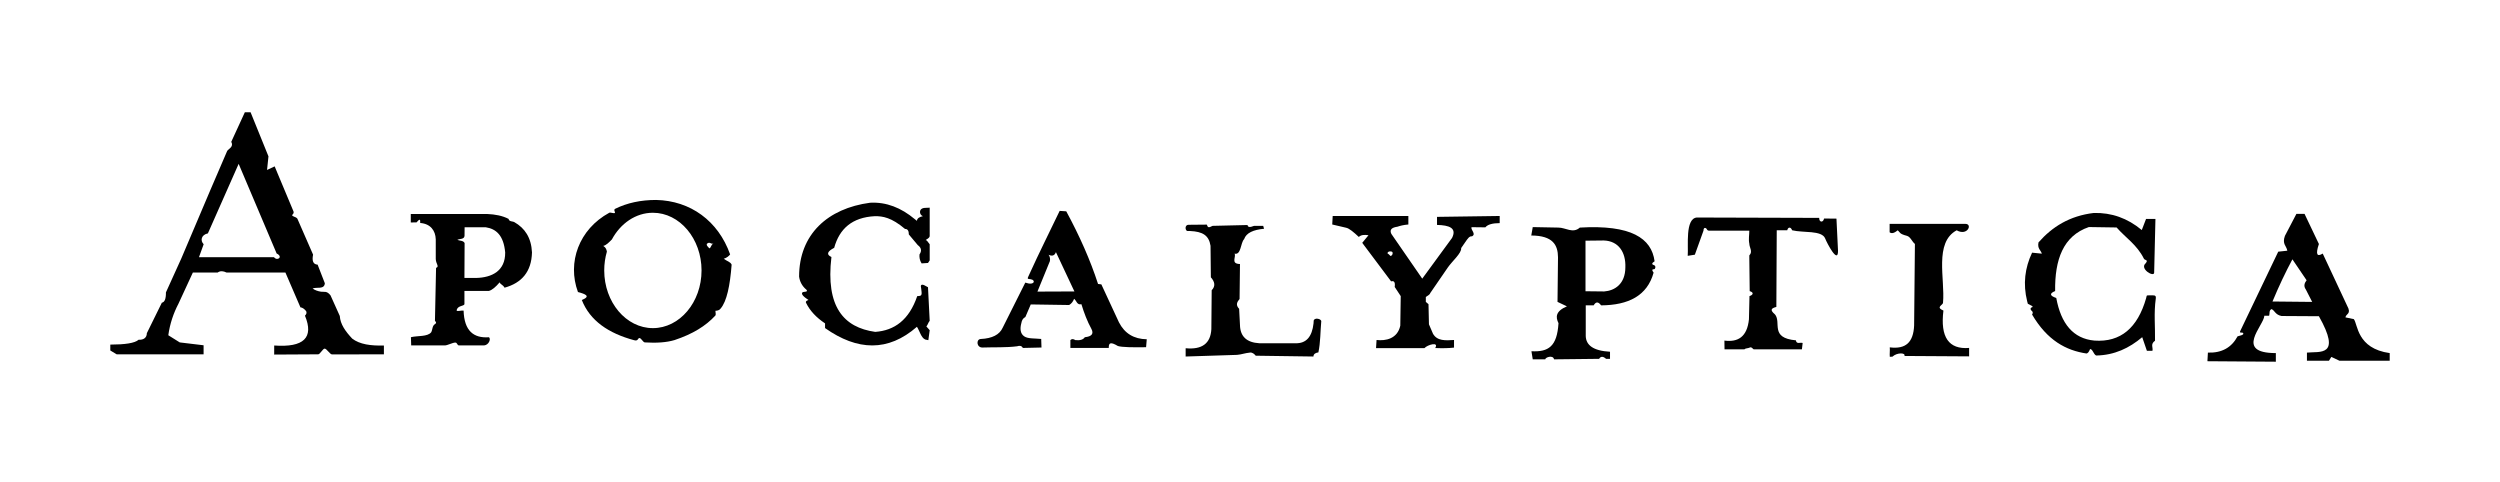 <?xml version="1.0" encoding="utf-8"?>
<!-- Generator: Adobe Illustrator 12.0.0, SVG Export Plug-In . SVG Version: 6.00 Build 51448)  -->
<!DOCTYPE svg PUBLIC "-//W3C//DTD SVG 1.1//EN" "http://www.w3.org/Graphics/SVG/1.1/DTD/svg11.dtd">
<svg  version="1.1" id="Layer_1" xmlns="http://www.w3.org/2000/svg" xmlns:xlink="http://www.w3.org/1999/xlink" width="594.758" height="114.755"
	 viewBox="0 0 594.758 114.755" overflow="visible" enable-background="new 0 0 594.758 114.755" xml:space="preserve">
<g>
	<polygon opacity="0" fill-rule="evenodd" clip-rule="evenodd" fill="#FFFFFF" points="0,0 594.758,0 594.758,114.755 0,114.755 
		0,0 	"/>
	<path fill-rule="evenodd" clip-rule="evenodd" d="M48.435,84.294v-2.152l-5.671-0.681l-2.724-1.705
		c0.386-2.761,1.239-5.262,2.441-7.558l3.402-7.364h5.903c0.633-0.458,1.35-0.355,2.097,0H67.9l3.574,8.286
		c0.452,0.036,0.907,0.338,1.362,0.904c0.171,0.361,0.078,0.724-0.283,1.079c2.167,5.236-0.274,7.599-7.322,7.093v2.157l10.468-0.06
		c0.446-0.007,1.097-1.351,1.543-1.356c0.479,0.012,1.259,1.362,1.738,1.38l12.352-0.023v-2.098
		c-3.098,0.097-5.779-0.271-7.545-1.646c-1.579-1.681-2.838-3.423-2.947-5.375l-2.212-4.912c-0.904-1.139-1.464-0.747-2.263-0.867
		c-0.798-0.121-1.464-0.374-1.998-0.76c0.97-0.416,2.793,0.319,2.914-1.247l-1.721-4.43c-1.03-0.055-1.386-0.85-1.079-2.381
		c-1.248-2.856-2.498-5.713-3.746-8.569c-0.434-0.519-1.121-0.403-1.25-0.85c0.332-0.283,0.446-0.566,0.344-0.85l-3.803-9.082
		l-0.681-1.646l-1.814,0.853l0.337-3.232l-4.254-10.498h-1.362l-3.233,7.035c0.618,1.166-0.509,1.573-0.964,2.154l-4.029,9.365
		l-6.864,16.169l-3.688,8.136c0.024,1.513-0.298,2.333-0.97,2.453l-3.571,7.256c0,1.085-0.798,1.633-1.958,1.555
		c-0.889,0.819-3.293,1.151-6.734,1.157v1.398l1.509,0.91H48.435L48.435,84.294z M47.338,61.182l1.112-3.073
		c-0.838-0.864-0.618-2.227,1.009-2.591l7.316-16.537l9.04,21.328c1.639,0.771,0.136,1.904-0.633,0.873H47.338L47.338,61.182z"/>
	<path fill-rule="evenodd" clip-rule="evenodd" d="M97.725,50.907h18.122c1.977,0.078,3.718,0.425,5.146,1.169
		c0.129,0.699,0.919,0.519,1.38,0.777c2.483,1.416,4.026,3.688,4.188,7.208c-0.121,4.562-2.422,7.249-6.526,8.383
		c-0.392-0.718-0.946-0.724-1.169-1.272c-0.916,1.073-1.796,1.862-2.597,2.05h-5.779v3.115c-0.084,0.566-1.736,0.289-1.854,1.561
		c0.287,0.235,1.019-0.084,1.654,0c0.151,4.815,2.381,6.605,6.042,6.334c0.521,0.422-0.051,1.845-1.169,1.947h-5.942
		c-0.498,0-0.407-0.682-0.901-0.682c-0.639,0-1.868,0.682-2.51,0.682h-7.988l-0.06-1.959c1.549-0.392,3.957-0.061,4.821-1.175
		c0.355-0.646,0.214-1.513,0.892-1.935c0.313-0.182,0.404-0.422,0-0.777l0.265-12.607c0.856-0.296-0.024-0.916-0.072-2.104v-4.677
		c-0.066-2.127-1.284-3.718-3.7-3.896c-0.006-0.354,0.018-0.696-0.096-0.76c-0.142-0.078-0.452,0.22-0.784,0.617l-1.362,0.019
		V50.907L97.725,50.907z M110.531,54.071h5.044c2.45,0.379,4.249,1.916,4.61,6.002c0.036,4.411-3.191,5.954-6.87,6.051l-2.826-0.006
		l0.042-8.305c-0.343-0.633-1.151-0.497-1.729-0.747c0.569-0.313,1.615-0.082,1.711-0.938L110.531,54.071L110.531,54.071z"/>
	<path fill-rule="evenodd" clip-rule="evenodd" d="M156.085,47.571c8.154,0.166,14.786,4.972,17.615,12.954
		c-0.238,0.337-0.801,0.825-1.513,1.036c0.838,0.633,1.567,0.705,1.871,1.398c-0.379,4.966-1.154,8.756-2.625,10.45
		c-0.211,0.307-0.593,0.506-1.235,0.536c-0.006,0.38,0.181,0.874-0.018,1.133c-2.296,2.482-5.352,4.375-9.706,5.827
		c-1.853,0.555-4.215,0.735-7.096,0.555c-0.422-0.09-0.795-0.952-1.217-1.036c-0.422-0.091-0.292,0.831-1.308,0.512
		c-6.087-1.645-10.492-4.628-12.439-9.563c2.206-0.893,0.892-1.416-0.919-1.898c-2.594-7.039,0.229-14.922,7.446-18.857
		c0.241-0.159,1.073,0.211,1.314,0.055c0.235-0.16-0.419-0.735,0.117-1.01C149.221,48.265,152.458,47.568,156.085,47.571
		L156.085,47.571z M168.702,59.079c-0.111-0.353-0.666-0.494-0.548-1.055c0.708-0.651,0.85,0.103,1.582-0.063
		C169.072,58.187,169.256,58.977,168.702,59.079L168.702,59.079z M144.382,59.874c-0.103-0.458-0.163-0.916-0.862-1.374
		c0.684-0.129,1.368-0.844,2.049-1.536c2.061-3.809,5.665-6.347,9.757-6.347c6.376,0,11.574,6.165,11.574,13.723
		s-5.198,13.723-11.574,13.723s-11.577-6.165-11.577-13.723c0-1.549,0.217-3.043,0.621-4.436
		C144.376,59.893,144.376,59.88,144.382,59.874L144.382,59.874z"/>
	<path fill-rule="evenodd" clip-rule="evenodd" d="M206.997,48.231c-10.088,1.344-16.889,7.526-16.889,17.573
		c0.16,1.181,0.711,2.26,1.738,3.115c0.549,0.615-0.66,0.416-0.928,0.627c-0.398,0.38,0.178,1.013,1.416,1.82
		c-0.582,0.198-0.741,0.445-0.545,0.729c0.898,1.832,2.396,3.441,4.493,4.84v1.114c7.69,5.43,15,5.689,21.858-0.307
		c0.663,1.012,1.003,2.633,1.989,3.037l0.727,0.15l0.322-2.374l-0.79-0.893c0.337-0.373,0.452-0.964,0.79-1.338l-0.404-7.991
		c-0.301-0.162-0.603-0.319-0.898-0.481c-0.702-0.296-0.94-0.036-0.723,0.783c0.054,0.597,0.202,1.229,0.027,1.531
		c-0.16,0.283-0.624,0.259-0.97,0.289c-1.938,5.683-5.43,8.178-9.989,8.503c-7.509-1.049-11.818-5.972-10.42-17.814
		c-1.25-0.578-1.03-1.308,0.657-2.188c1.241-4.531,4.267-7.246,9.667-7.526c1.898-0.019,3.959,0.307,7.184,3.037
		c0.608-0.019,0.91,0.422,0.91,1.313c0.708,0.844,1.417,1.688,2.127,2.531c0.753,0.566,1.067,1.26,0.404,2.229
		c-0.054,0.705,0.051,1.416,0.506,2.122l1.519-0.103l0.404-0.604v-3.848c-0.319-0.328-0.597-0.961-0.952-0.988
		c0.319-0.311,0.826-0.395,0.952-0.934v-6.78l-1.151,0.052c-1.531,0.075-1.393,1.639-0.47,1.971
		c-0.85,0.181-1.374,0.527-1.417,1.114c-0.168-0.136-0.337-0.271-0.506-0.403C214.382,49.415,210.854,48.021,206.997,48.231
		L206.997,48.231z"/>
	<path fill-rule="evenodd" clip-rule="evenodd" d="M252.096,50.172c-2.396,5.008-4.891,9.962-7.181,15.018
		c-0.566,1.241-0.606,1.127,0.283,1.241c1.25,0.169,0.97,1.604-1.278,0.802l-5.378,10.733c-0.748,1.657-2.483,2.549-5.204,2.682
		c-1.169,0.042-1.04,2.062,0.392,2.031c2.748-0.097,5.635,0.042,8.25-0.296c0.639-0.223,1.097-0.096,1.374,0.398l4.417-0.103
		l-0.066-2.037c-1.621-0.169-3.158-0.006-4.056-0.633c-0.898-0.621-1.052-1.76-0.654-3.188c0.099-0.645,0.401-1.12,0.949-1.41
		l1.277-2.982l9.13,0.139c0.597-0.344,0.943-0.868,1.181-1.477c0.579,0.428,0.684,1.561,1.732,1.277
		c0.642,2.085,1.392,4.08,2.39,5.894c0.597,1.146,0.075,1.802-1.57,1.965c-0.395,0.585-1.148,0.813-2.26,0.688
		c-0.482-0.313-0.874-0.313-1.178,0v1.868h9.133c-0.042-1.326,0.509-1.446,2.161-0.465c0.958,0.308,3.604,0.338,6.716,0.29
		l0.16-1.893c-3.058-0.042-5.261-1.38-6.614-4.025l-4.191-9.034c-0.259-0.03-0.524-0.066-0.784-0.097
		c-1.838-5.677-4.402-11.443-7.563-17.283L252.096,50.172L252.096,50.172z M246.808,69.372l2.971-7.262
		c0.084-0.549,0.006-1.055-0.316-1.501c0.823,0.386,1.428,0.235,1.745-0.627l4.05,8.618l0.35,0.735L246.808,69.372L246.808,69.372z"
		/>
	<path fill-rule="evenodd" clip-rule="evenodd" d="M283.129,54.96c2.971,0.133,4.465,1.016,4.86,3.514
		c0.027,2.497,0.051,4.998,0.078,7.499c0.958,1.073,1.142,2.109,0.196,3.08l-0.078,9.257c-0.184,3.404-2.224,4.917-6.117,4.537
		v1.971l12.234-0.392c1.112-0.096,1.796-0.415,3.085-0.548c0.573-0.066,1.043,0.361,1.356,0.747l13.719,0.192
		c0.036-0.626,0.513-0.886,1.185-0.981c0.506-2.333,0.458-4.979,0.689-7.461c-0.147-0.435-0.919-0.693-1.41-0.5
		c-0.53,0.211-0.373,0.542-0.434,1.072c-0.341,3.073-1.663,4.827-4.372,4.713c-2.842,0-5.687,0-8.527,0
		c-3.014-0.175-4.544-1.621-4.599-4.339l-0.199-3.852c-0.892-0.916-0.488-1.645,0.103-2.344c0.03-2.73,0.063-5.581,0.096-8.311
		c-2.29-0.072-0.855-1.646-1.283-2.471c1.57,0.397,1.401-2.577,2.272-3.453c0.512-1.495,2.214-2.236,4.737-2.465l-0.199-0.693
		h-2.169c-0.958,0.374-1.477,0.386-1.561-0.196l-8.31,0.196c-0.977,0.5-1.118,0.439-1.38-0.295
		c-1.446,0.012-2.893,0.029-4.342,0.042c-0.627,0.006-0.835,0.645-0.624,1.145C282.334,55.102,282.677,54.938,283.129,54.96
		L283.129,54.96z"/>
	<path fill-rule="evenodd" clip-rule="evenodd" d="M317.052,51.383h18.002v2.025c-1.215,0.105-1.947,0.31-2.61,0.53
		c-1.25,0.181-1.949,0.639-1.437,1.705l7.349,10.648l7.094-9.69c1.196-2.386-0.699-3.019-3.58-3.091v-1.917l14.912-0.211v1.696
		c-1.741,0.007-2.877,0.341-3.41,1.007l-3.3-0.039c-0.208,0.675,1.172,1.603,0.136,2.169c-0.646-0.065-1.004,0.507-1.651,1.435
		c-0.313,0.452-0.627,0.91-0.938,1.362c0.136,1.211-2.121,3.085-3.182,4.628l-4.164,6.063c-0.19,0.524-0.711,0.639-1.063,0.959
		v1.169l0.636,0.536l0.108,4.791l0.958,2.235c0.997,1.76,3.004,1.621,5.005,1.489v1.813c-1.257,0.15-2.775,0.175-4.472,0.103
		c0.961-1.603-1.868-0.771-2.559,0.019h-11.52l0.124-1.935c2.16,0.259,4.972-0.277,5.646-3.405l0.105-7.033
		c-0.476-0.723-0.955-1.452-1.435-2.175c0.157-1.104-0.129-1.549-0.855-1.332l-6.87-9.166l1.491-1.809
		c-0.961-0.153-1.78-0.103-2.302,0.41c-1.224-1.151-2.269-2.028-2.998-2.188c-1.244-0.269-2.326-0.555-3.326-0.777L317.052,51.383
		L317.052,51.383z M330.729,59.808c0.594,0,0.584,0.229,0.584,0.513s-0.403,0.735-0.584,0.513c-0.184-0.224-0.446-0.452-0.588-0.513
		C330.003,60.26,330.133,59.808,330.729,59.808L330.729,59.808z"/>
	<path fill-rule="evenodd" clip-rule="evenodd" d="M364.294,56.029c5.177,0.019,6.334,2.284,6.36,5.183l-0.117,10.606l2.239,1.062
		c-2.703,1.145-2.728,2.537-2.004,4.007c-0.344,5.551-2.393,6.889-6.439,6.672l0.313,1.928h2.986c-0.03-0.481,1.868-1.12,2.082,0
		l10.721-0.12c0.389-0.639,0.94-0.639,1.651,0h0.94c0-0.561,0-1.127,0-1.688c-4.026-0.223-5.704-1.585-5.773-3.73v-7.304h1.886
		c0.513-0.91,1.104-0.91,1.766,0c6.506-0.042,10.98-2.29,12.493-7.78c-0.439-0.572-0.4-0.85,0.117-0.826
		c0.277,0.024,0.452-0.662,0.118-0.892c-0.747-0.229-0.747-0.519,0-0.988c-0.721-5.484-5.575-8.738-17.793-8.015
		c-1.634,1.476-3.378,0-5.068,0l-6.126-0.118L364.294,56.029L364.294,56.029z M377.196,57.259v12.029l4.441,0.048
		c2.492-0.181,5.029-1.754,5.041-5.737c0.133-3.604-1.63-6.282-5.141-6.388L377.196,57.259L377.196,57.259z"/>
	<path fill-rule="evenodd" clip-rule="evenodd" d="M403.658,51.748c9.712,0.026,19.421,0.057,29.132,0.087
		c-0.023,1.133,0.979,1.16,1.16,0.15l2.95,0.03l0.371,7.642c0.033,3.309-2.628-1.823-3.05-2.904
		c-0.789-2.031-5.243-1.314-7.864-1.968c-0.344-0.907-1.001-0.769-1.163,0h-2.501l-0.091,18.232
		c-1.269,0.338-1.579,0.718-0.308,1.809c1.549,1.935-1.301,5.58,4.954,6.141c0.145,1.024,1.073,0.416,1.609,0.627l-0.178,1.519
		h-11.466c-0.198-0.091-0.518-0.621-0.853-0.458c-0.585,0.283-1.036,0.127-1.353,0.458h-4.737l-0.027-2.085
		c3.197,0.416,5.403-0.838,5.837-5.063c0.042-1.844,0.084-3.682,0.127-5.526c0.858-0.253,1.127-0.867,0.051-1.175l-0.09-7.864
		c0-0.211,0-0.429,0-0.64c0.897-0.903,0-1.868,0-2.802c-0.224-1.027,0-2.055,0-3.086h-9.384c-0.211,0.042-0.578-0.015-0.689-0.274
		c-0.188-0.448-0.826-0.642-0.829,0.274l-2.055,5.72l-1.7,0.271C401.709,58.491,400.868,52.04,403.658,51.748L403.658,51.748z"/>
	<path fill-rule="evenodd" clip-rule="evenodd" d="M467.558,53.257h-18.011v2.007c0.428,0.316,1.007,0.296,1.91-0.476
		c0.663,0.524,0.308,0.819,2.194,1.313c0.87,0.232,1.208,1.374,1.913,1.932c-0.063,6.476-0.127,12.948-0.189,19.42
		c-0.185,3.978-1.968,5.671-5.798,5.184c0.078,0.734-0.063,1.512,0.012,2.247l0.633-0.036c1.019-0.982,3.149-1.006,2.86-0.162
		l15.376,0.096c0-0.669,0-1.338,0-2.007c-4.86,0.393-6.897-2.573-6.11-8.883c-1.974-0.861-0.063-1.277-0.097-1.91
		c0.509-5.599-2.157-14.289,3.248-17.193C468.042,56.249,469.371,53.257,467.558,53.257L467.558,53.257z"/>
	<path fill-rule="evenodd" clip-rule="evenodd" d="M512.481,64.882l0.305-12.797h-2.233l-1.016,2.643
		c-3.387-2.82-7.192-4.17-11.414-4.062c-5.749,0.678-9.901,3.296-13.158,7.003c-0.299,1.524,0.533,1.783,0.798,2.676l-2.323-0.235
		c-1.717,3.616-2.193,7.448-1.175,11.547c0.052,0.198,0.103,0.403,0.16,0.608l0.958,0.5c0.136,0.127,0.386,0.247-0.058,0.374
		c-0.241,0.103-0.367,0.367-0.087,0.705c0.449,0.308,0.431,0.639,0.201,0.988c3.604,6.146,8.082,8.546,12.954,9.269
		c0.28-0.054,0.563-0.319,0.847-1.066c0.648,0.036,0.78,1.205,1.432,1.543c4.351-0.066,7.886-1.76,10.968-4.363l1.115,3.248h1.319
		c0.205-0.802-0.56-1.567,0.612-2.404c0.063-3.351-0.308-6.569,0.187-10.053c0.1-0.536-0.15-0.783-0.747-0.741h-0.868
		c-0.692,0-0.506,0.036-0.689,0.688c-2.02,7.045-6.057,10.516-12.304,10.076c-5.047-0.464-7.948-4.02-9.072-10.137
		c-1.624-0.536-1.621-1.103-0.269-1.646c-0.103-7.454,1.89-13.119,8.021-15.229l6.602,0.1c2.167,2.471,4.843,4.106,6.488,7.415
		c0.145,0.41,1.192,0.199,0.415,1.115C508.947,63.948,512.424,66.016,512.481,64.882L512.481,64.882z"/>
	<path fill-rule="evenodd" clip-rule="evenodd" d="M541.999,59.874l-8.991,18.778c-0.395,0.705,0.422,0.398,0.548,0.507
		c0.633,0.566-1.066,0.747-1.232,0.861c-1.397,2.609-3.688,3.983-7.057,3.869l-0.114,2.049l16.277,0.115v-2.05
		c-10.001-0.006-2.845-6.544-2.733-8.883h1.14c0.189-0.53-0.105-1.247,0.569-1.591c0.78,0.338,0.867,1.355,2.387,1.651l8.883,0.054
		c5.469,9.703,0.202,8.329-2.848,8.654v1.935h5.237l0.569-0.91l1.935,0.91h11.95v-1.82c-7.844-1.103-7.566-6.864-8.536-8.081
		c-0.666-0.139-1.332-0.277-1.998-0.416c0.136-0.922,1.521-0.771,0.406-2.772l-5.806-12.408c-1.326,0.819-1.767,0.271-0.91-2.274
		l-3.417-7.169h-1.935c-0.91,1.741-1.82,3.489-2.733,5.234c-0.717,1.971,0.38,2.353,0.569,3.528L541.999,59.874L541.999,59.874z
		 M545.371,61.694c-1.618,3.025-3.203,6.334-4.737,10.034c3.146,0.036,6.295,0.066,9.44,0.097l-1.516-2.966
		c-0.554-0.777-0.353-1.488,0.19-2.182L545.371,61.694L545.371,61.694z"/>
</g>
</svg>
